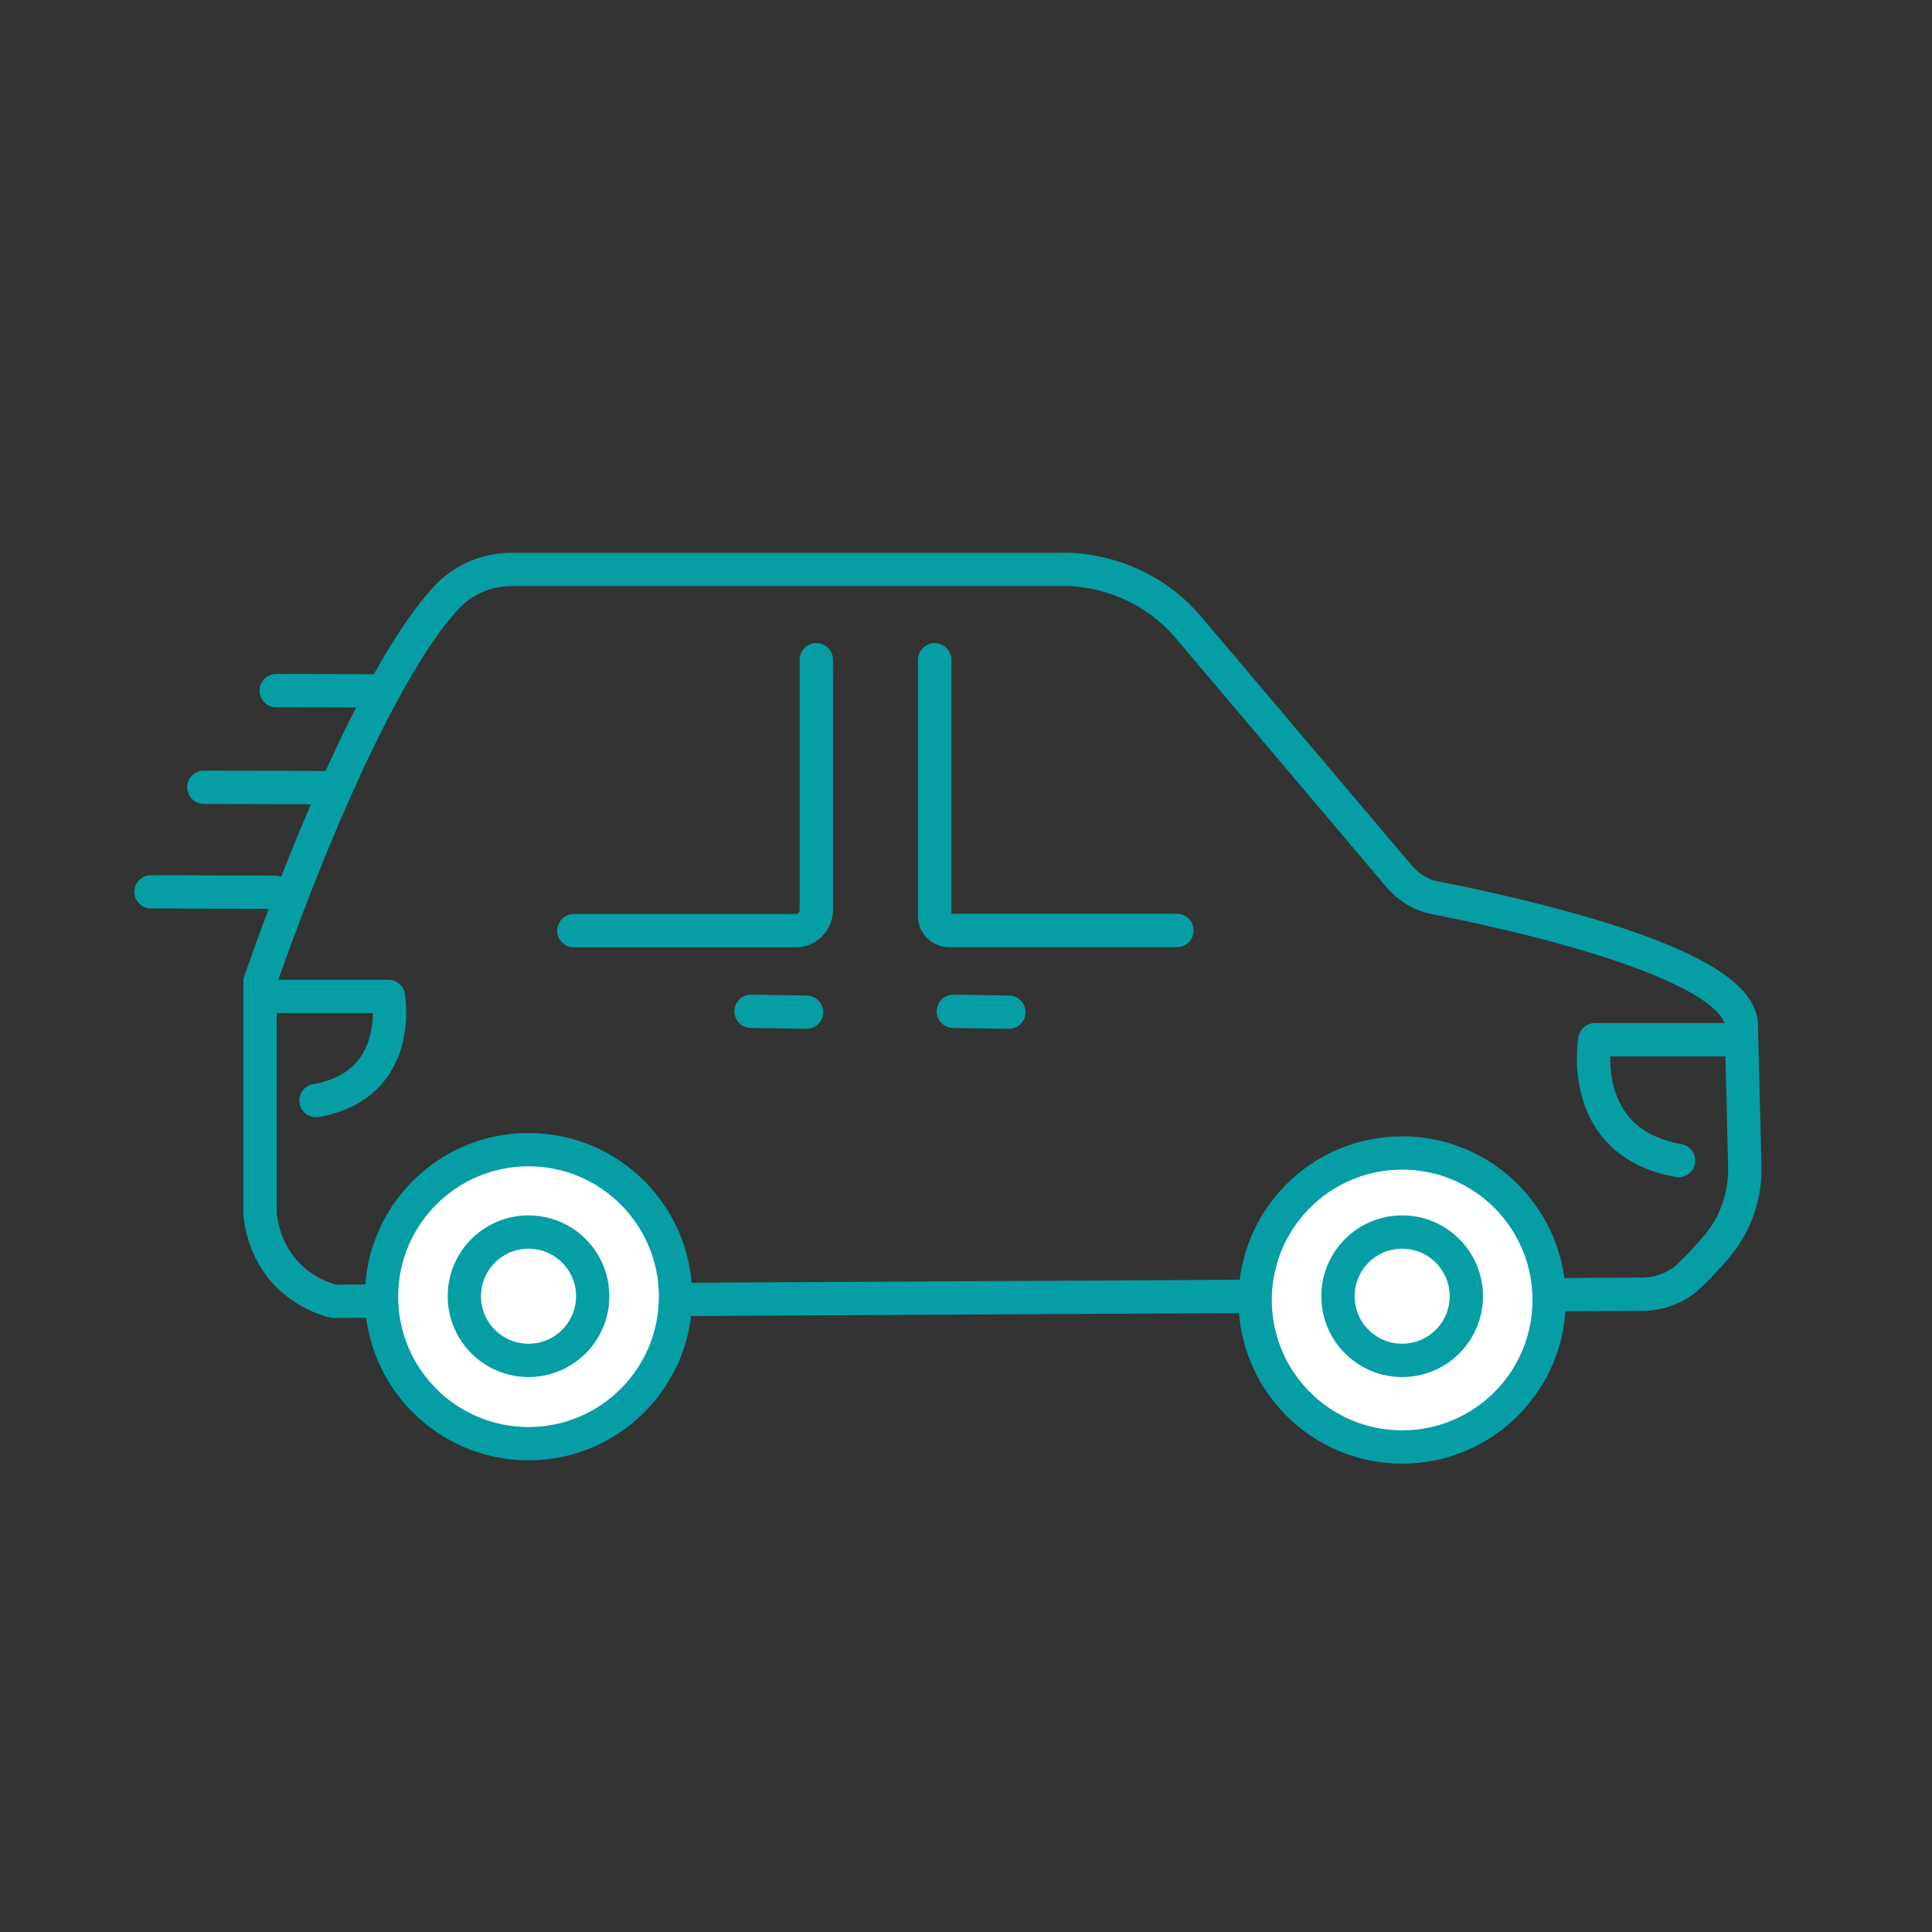 <?xml version="1.0" encoding="utf-8"?>
<!-- Generator: Adobe Illustrator 28.3.0, SVG Export Plug-In . SVG Version: 6.00 Build 0)  -->
<svg version="1.1" id="Layer_1" xmlns="http://www.w3.org/2000/svg" xmlns:xlink="http://www.w3.org/1999/xlink" x="0px" y="0px"
	 viewBox="0 0 87 87" style="enable-background:new 0 0 87 87;" xml:space="preserve">
<rect x="0" y="0" width="87" height="87" fill="#333333" stroke="none"/>
<style type="text/css">
	.st0{fill:none;stroke:#069EA5;stroke-width:1.5;stroke-miterlimit:10;}
	.st1{fill:#FFFFFF;stroke:#069EA5;stroke-width:1.5;stroke-linecap:round;stroke-linejoin:round;stroke-miterlimit:10;}
	.st2{fill:none;stroke:#1C9FA5;stroke-width:1.5;stroke-linecap:round;stroke-miterlimit:10;}
	.st3{fill:none;stroke:#069EA5;stroke-width:1.5;stroke-linecap:round;stroke-linejoin:round;stroke-miterlimit:10;}
	.st4{fill:#1C9FA5;}
	.st5{fill:none;stroke:#1C9FA5;stroke-width:1.5;stroke-miterlimit:10;}
	.st6{fill:#FFFFFF;stroke:#1C9FA5;stroke-width:1.5;stroke-linecap:round;stroke-linejoin:round;stroke-miterlimit:10;}
	.st7{fill:none;stroke:#069EA5;stroke-width:1.5;stroke-linecap:round;stroke-miterlimit:10;}
	.st8{fill:#129FA6;stroke:#FFFFFF;stroke-width:0.25;stroke-miterlimit:10;}
	.st9{fill:none;stroke:#129FA6;stroke-width:1.5;stroke-miterlimit:10;}
	.st10{fill:#FFFFFF;}
	.st11{fill:#1C9FA5;stroke:#FFFFFF;stroke-width:0.25;stroke-miterlimit:10;}
	.st12{fill:none;stroke:#1C9FA5;stroke-width:1.5;stroke-linecap:round;stroke-linejoin:round;stroke-miterlimit:10;}
	
		.st13{fill:none;stroke:#1C9FA5;stroke-width:1.5;stroke-linecap:round;stroke-linejoin:round;stroke-miterlimit:10;stroke-dasharray:4,4,4,4,4,4;}
	.st14{fill:none;stroke:#069EA5;stroke-miterlimit:10;}
</style>
<g>
	<line class="st3" x1="16.99" y1="31.11" x2="12.44" y2="31.1"/>
	<line class="st3" x1="14.77" y1="35.47" x2="9.18" y2="35.45"/>
	<line class="st3" x1="12.39" y1="40.18" x2="6.8" y2="40.16"/>
	<path class="st0" d="M63.02,39.48c0.42,0.49,0.98,0.83,1.61,0.95c3.24,0.63,13.54,2.85,13.78,5.66l0.16,6.43
		c0.03,1.3-0.4,2.58-1.23,3.57c-0.39,0.46-0.83,0.95-1.27,1.36c-0.57,0.54-1.33,0.82-2.11,0.83c-7.82,0.04-58.91,0.32-58.91,0.32
		s-2.92-0.56-3.34-3.89v-10.5c0,0,4.39-12.97,8.39-17.3c0.76-0.82,1.83-1.27,2.95-1.27l24.77,0c0,0,3.28-0.2,5.67,2.58L63.02,39.48z
		"/>
	<path class="st7" d="M25.84,41.91h9.99c0.51,0,0.93-0.42,0.93-0.93V29.71"/>
	<path class="st7" d="M42.09,29.71v11.55c0,0.36,0.29,0.64,0.64,0.64H53"/>
	<line class="st3" x1="36.32" y1="45.58" x2="33.82" y2="45.54"/>
	<line class="st3" x1="45.43" y1="45.58" x2="42.93" y2="45.54"/>
	<path class="st3" d="M12.06,44.87l5.43,0c0,0,0.73,3.99-3.26,4.69"/>
	<path class="st3" d="M78.11,46.82l-6.29,0c0,0-0.85,4.63,3.77,5.44"/>
	<circle class="st1" cx="23.8" cy="58.39" r="6.62"/>
	<circle class="st3" cx="23.8" cy="58.37" r="2.89"/>
	<circle class="st1" cx="63.14" cy="58.54" r="6.62"/>
	<circle class="st3" cx="63.14" cy="58.37" r="2.89"/>
</g>
</svg>
